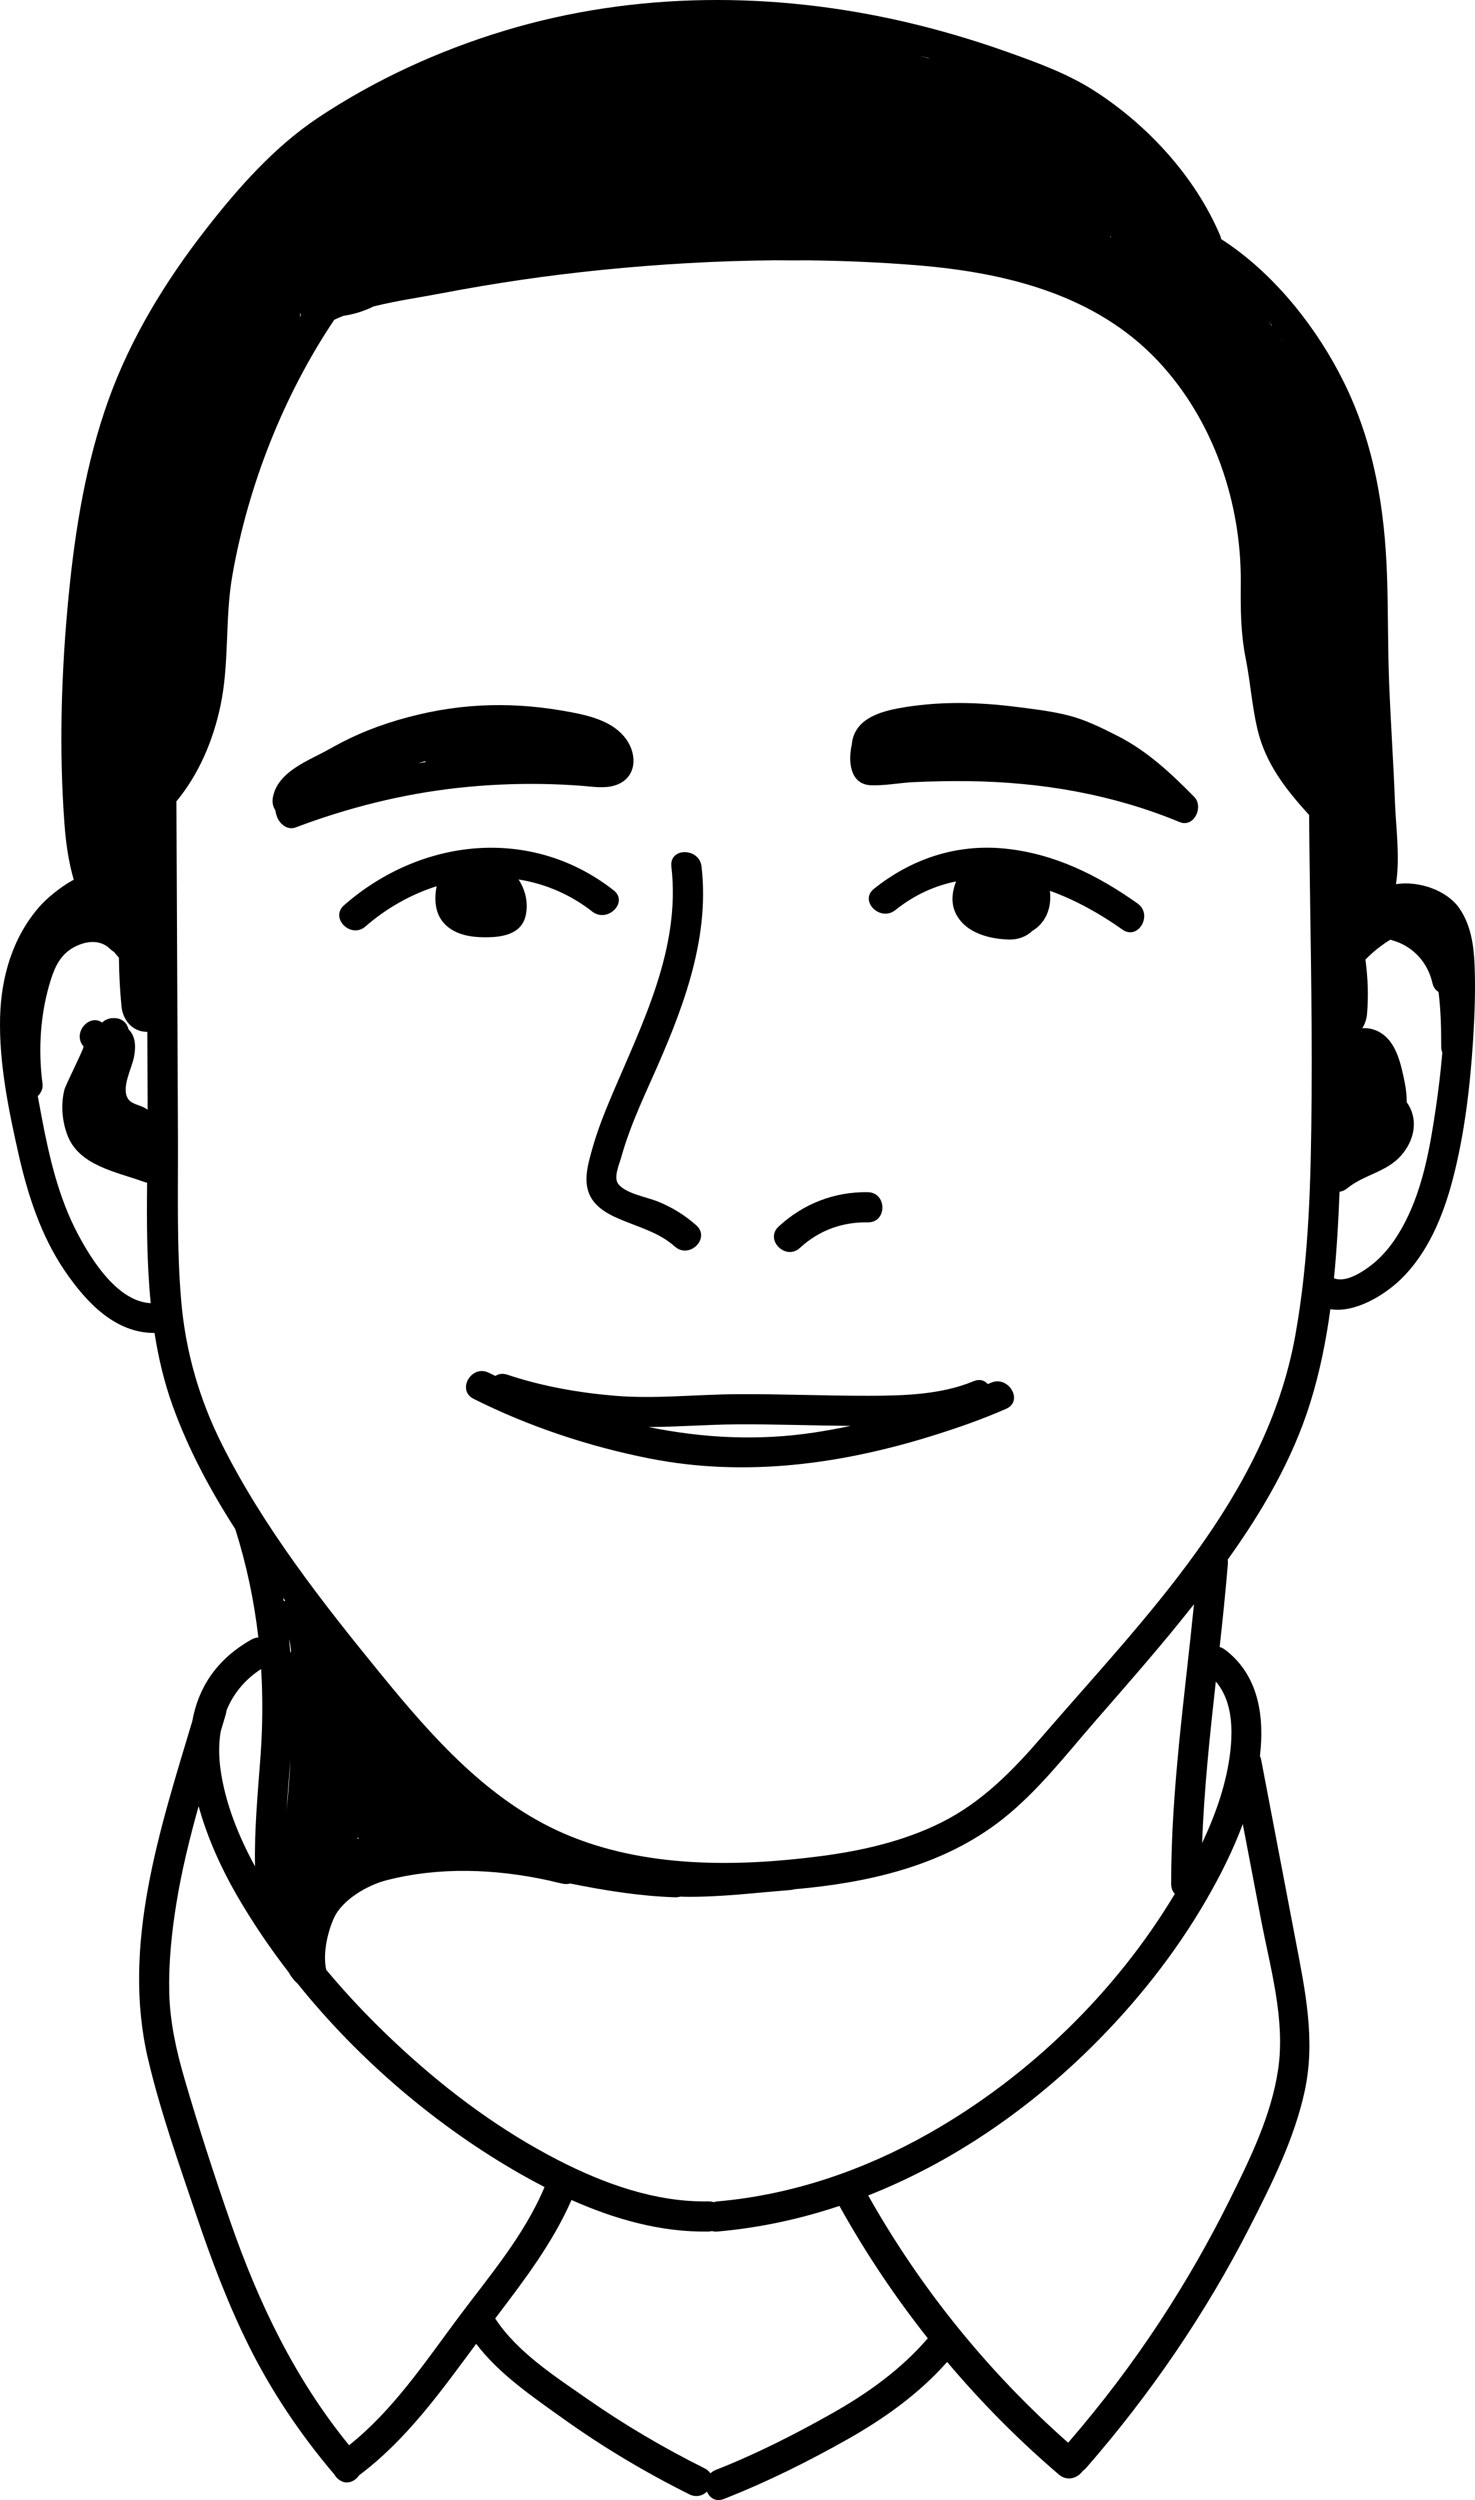 <?xml version="1.0" encoding="utf-8"?>
<!-- Generator: Adobe Illustrator 23.0.4, SVG Export Plug-In . SVG Version: 6.00 Build 0)  -->
<svg version="1.1" id="Layer_1" xmlns="http://www.w3.org/2000/svg" xmlns:xlink="http://www.w3.org/1999/xlink" x="0px" y="0px"
	 viewBox="0 0 174 294.905" enable-background="new 0 0 174 294.905" xml:space="preserve">
<g>
	<path d="M134.195,106.575c-4.74-3.367-9.931-5.936-15.788-6.489c-5.654-0.535-10.909,1.238-15.31,4.756
		c-1.789,1.429,0.744,3.933,2.516,2.516c2.273-1.816,4.693-2.89,7.172-3.387c-0.564,1.475-0.681,3.037,0.374,4.456
		c1.315,1.769,3.771,2.342,5.868,2.401c1.091,0.031,2.068-0.364,2.759-1.027c0.953-0.561,1.709-1.521,1.994-2.838
		c0.126-0.581,0.154-1.235,0.078-1.884c3.012,1.086,5.914,2.702,8.542,4.568C134.269,110.976,136.049,107.891,134.195,106.575z"/>
	<path d="M57.92,110.546c1.644-0.067,3.524-0.523,4.033-2.325c0.429-1.518,0.079-3.176-0.78-4.48
		c3.066,0.488,6.042,1.713,8.696,3.788c1.784,1.394,4.319-1.106,2.516-2.516c-9.736-7.612-22.701-6.185-31.789,1.756
		c-1.728,1.51,0.798,4.018,2.516,2.516c2.479-2.166,5.359-3.781,8.395-4.75c-0.343,1.804-0.167,3.688,1.446,4.896
		C54.352,110.479,56.239,110.615,57.92,110.546z"/>
	<path d="M94.368,147.196c2.225-2.056,4.986-3.064,8.006-3.01c2.291,0.041,2.291-3.518,0-3.558
		c-3.953-0.07-7.625,1.375-10.522,4.052C90.166,146.237,92.687,148.749,94.368,147.196z"/>
	<path d="M72.056,129.485c-0.837,1.985-1.622,3.997-2.202,6.074c-0.523,1.874-1.18,4.077-0.043,5.858
		c0.947,1.483,2.796,2.208,4.362,2.821c1.974,0.774,3.822,1.372,5.445,2.81c1.709,1.514,4.235-0.994,2.516-2.516
		c-1.402-1.242-2.909-2.159-4.65-2.848c-1.239-0.491-3.783-0.921-4.583-2.075c-0.528-0.762,0.158-2.297,0.383-3.103
		c0.28-0.999,0.607-1.985,0.963-2.96c0.77-2.109,1.693-4.156,2.61-6.204c3.518-7.859,6.914-16.349,5.9-25.131
		c-0.26-2.248-3.821-2.275-3.558,0C80.325,111.964,75.728,120.782,72.056,129.485z"/>
	<path d="M64.126,92.48c1.523,0.028,3.046,0.101,4.565,0.218c1.298,0.1,2.642,0.345,3.911-0.073c2.48-0.817,2.637-3.516,1.274-5.42
		c-1.435-2.005-3.998-2.703-6.294-3.152c-6.631-1.297-12.899-1.197-19.423,0.54c-3.373,0.898-6.25,2.035-9.291,3.759
		c-2.433,1.379-6.122,2.612-6.686,5.744c-0.096,0.535,0.022,1.061,0.289,1.472c0.045,0.262,0.113,0.525,0.213,0.793
		c0.311,0.836,1.226,1.606,2.189,1.243c6.162-2.326,12.599-3.949,19.151-4.666C57.377,92.571,60.754,92.417,64.126,92.48z
		 M50.153,89.782c0.015,0.038,0.029,0.077,0.046,0.113c-0.286,0.045-0.572,0.092-0.858,0.14
		C49.61,89.947,49.881,89.863,50.153,89.782z M70.978,89.31c-0.086,0.002-0.171,0.005-0.258-0.002c-0.135,0-0.271-0.008-0.407-0.015
		c0.098-0.099,0.18-0.211,0.245-0.335c0.122,0.084,0.247,0.163,0.38,0.229C70.951,89.234,70.965,89.273,70.978,89.31z"/>
	<path d="M131.815,86.797c-1.853-0.941-3.765-1.896-5.789-2.406c-2.074-0.523-4.257-0.774-6.377-1.037
		c-4.235-0.527-8.491-0.624-12.717,0.033c-2.625,0.408-6.033,1.164-6.431,4.258c-0.005,0.042-0.005,0.081-0.006,0.122
		c-0.485,2.09-0.208,4.769,2.254,4.862c1.641,0.062,3.386-0.294,5.034-0.369c2.144-0.098,4.29-0.142,6.436-0.116
		c8.572,0.107,16.981,1.53,24.923,4.823c1.724,0.715,2.881-1.807,1.731-2.974C138.12,91.199,135.333,88.582,131.815,86.797z"/>
	<path d="M173.947,113.752c-0.099-2.33-0.462-4.746-1.847-6.688c-1.444-2.023-4.695-3.197-7.424-2.769
		c0.5-3.167-0.009-6.698-0.121-9.726c-0.173-4.661-0.501-9.313-0.682-13.973c-0.163-4.189-0.111-8.382-0.248-12.572
		c-0.263-7.986-1.511-15.655-5.064-22.88c-3.112-6.329-8.01-12.558-13.888-16.535c-0.205-0.139-0.413-0.275-0.623-0.409
		c-0.024-0.155-0.067-0.312-0.135-0.472c-2.94-6.897-8.511-12.957-14.781-16.993c-3.216-2.07-6.865-3.384-10.453-4.657
		c-3.869-1.373-7.812-2.538-11.811-3.47C91.312-1.019,74.898-1.023,59.549,3.61c-7.744,2.338-15.29,5.79-22.029,10.279
		c-5.181,3.451-9.479,8.33-13.272,13.207c-4.74,6.095-8.836,12.783-11.451,20.075c-2.641,7.363-3.922,15.19-4.684,22.951
		c-0.88,8.964-1.176,18.167-0.501,27.157c0.166,2.208,0.476,4.382,1.086,6.484c-1.669,0.914-3.233,2.264-4.009,3.145
		c-3.201,3.636-4.562,8.34-4.678,13.117c-0.13,5.374,0.998,10.885,2.176,16.107c1.087,4.819,2.66,9.68,5.468,13.793
		c2.56,3.75,5.955,7.33,10.574,7.309c0.457,2.925,1.135,5.8,2.139,8.592c1.838,5.113,4.431,9.938,7.389,14.549
		c1.331,4.209,2.226,8.47,2.72,12.777c-0.257,0.012-0.527,0.085-0.801,0.239c-4.224,2.373-6.306,5.796-6.993,9.633
		c-3.832,12.787-8.358,26.465-5.227,39.82c1.464,6.243,3.657,12.403,5.708,18.476c1.762,5.218,3.707,10.392,6.159,15.33
		c2.728,5.494,6.153,10.568,10.122,15.238c0.174,0.307,0.42,0.561,0.713,0.718c0.794,0.498,1.72,0.096,2.209-0.627
		c5.618-4.222,9.655-9.903,13.806-15.508c2.693,3.56,6.673,6.261,10.218,8.798c4.728,3.384,9.726,6.364,14.928,8.958
		c0.805,0.402,1.572,0.167,2.082-0.326c0.296,0.745,1.015,1.254,1.99,0.873c4.984-1.951,9.897-4.393,14.558-7.023
		c4.35-2.455,8.462-5.383,11.779-9.141c4.027,4.774,8.436,9.227,13.194,13.294c0.994,0.849,2.248,0.386,2.809-0.445
		c0.137-0.088,0.271-0.2,0.397-0.345c7.542-8.649,14.065-18.173,19.288-28.395c2.6-5.089,5.281-10.446,6.495-16.064
		c1.305-6.039,0.049-11.896-1.087-17.85c-1.35-7.074-2.7-14.148-4.049-21.223c-0.032-0.169-0.084-0.319-0.147-0.452
		c0.56-4.654-0.158-9.579-4.145-12.553c-0.204-0.152-0.407-0.247-0.605-0.297c0.359-3.279,0.702-6.558,0.971-9.84
		c0.014-0.17,0.005-0.326-0.02-0.471c4.09-5.708,7.653-11.815,9.742-18.517c1.115-3.579,1.856-7.278,2.367-11.022
		c2.846,0.473,6.265-1.587,8.188-3.413c3.29-3.124,5.11-7.554,6.239-11.865c1.401-5.353,2.059-10.98,2.411-16.492
		C173.959,119.704,174.073,116.713,173.947,113.752z M151.107,40.036C151.233,40.102,151.232,40.204,151.107,40.036L151.107,40.036z
		 M131.061,27.899c-0.004,0.034-0.004,0.069-0.007,0.103c-0.033-0.03-0.065-0.061-0.098-0.091
		C130.991,27.907,131.026,27.903,131.061,27.899z M109.547,6.881c-0.375-0.107-0.75-0.211-1.126-0.313
		c0.383,0.093,0.767,0.188,1.15,0.285C109.563,6.862,109.555,6.871,109.547,6.881z M69.428,4.982
		c-0.281,0.029-0.563,0.054-0.844,0.084c2.552-0.491,5.126-0.861,7.711-1.114C73.994,4.204,71.703,4.548,69.428,4.982z M49.57,11.25
		c-0.85,0.381-1.694,0.775-2.532,1.182c-1.442,0.702-2.866,1.446-4.268,2.23c2.227-1.327,4.567-2.508,6.934-3.567
		C49.659,11.146,49.614,11.198,49.57,11.25z M35.414,37.367c0.002-0.142-0.006-0.284-0.023-0.426
		c0.016,0.004,0.031,0.007,0.047,0.011c0.012,0.096,0.03,0.191,0.057,0.285C35.468,37.28,35.442,37.324,35.414,37.367z
		 M123.694,30.346c0.153,0.148,0.306,0.296,0.46,0.443c-0.272-0.093-0.545-0.183-0.819-0.271
		C123.455,30.461,123.574,30.403,123.694,30.346z M142.44,43.618c0.06,0.231,0.143,0.459,0.253,0.679
		c0.168,0.335,0.336,0.67,0.503,1.005c-0.336-0.518-0.685-1.028-1.046-1.53C142.249,43.726,142.346,43.675,142.44,43.618z
		 M147.866,55.18c-0.002,0.001-0.004,0.003-0.006,0.005c-0.009-0.028-0.019-0.055-0.027-0.083
		C147.844,55.128,147.855,55.154,147.866,55.18z M150.053,38.414c-0.016,0.003-0.033,0.004-0.05,0.006
		c-0.121-0.169-0.243-0.339-0.367-0.507C149.776,38.08,149.916,38.245,150.053,38.414z M138.146,25.345
		c0.101-0.131,0.19-0.269,0.269-0.412c0.137,0.217,0.277,0.432,0.409,0.651C138.6,25.501,138.373,25.421,138.146,25.345z
		 M9.216,145.626c-2.302-4.317-3.418-9.172-4.317-13.946c-0.148-0.786-0.298-1.582-0.443-2.384c0.389-0.386,0.635-0.897,0.563-1.44
		c-0.545-4.085-0.259-8.428,1.001-12.363c0.482-1.506,1.138-2.842,2.548-3.672c1.373-0.807,3.194-1.102,4.409,0.104
		c0.15,0.149,0.306,0.265,0.466,0.358c0.193,0.232,0.387,0.462,0.584,0.69c0.02,1.907,0.119,3.812,0.302,5.718
		c0.157,1.626,1.278,3.025,3.025,3.025c0.008,0,0.016-0.001,0.023-0.001c0.014,3.063,0.028,6.126,0.042,9.188
		c-0.121-0.082-0.243-0.162-0.37-0.232c-0.581-0.321-1.494-0.438-1.895-0.987c-0.95-1.299,0.433-3.707,0.67-5.08
		c0.226-1.313,0.129-2.399-0.662-3.192c-0.17-0.706-0.723-1.307-1.662-1.315c-0.056,0-0.111-0.001-0.167-0.001
		c-0.434-0.004-0.956,0.191-1.288,0.527c-1.494-1.093-3.567,1.205-2.192,2.819c0.12,0.14-2.11,4.501-2.261,5.117
		c-0.424,1.724-0.279,3.552,0.314,5.22c1.327,3.729,5.791,4.43,9.093,5.637c0.123,0.045,0.241,0.074,0.355,0.093
		c-0.05,4.734-0.04,9.518,0.428,14.213C13.874,153.524,10.834,148.661,9.216,145.626z M42.214,216.739
		c0.041,0.043,0.084,0.085,0.127,0.127c-0.067,0.008-0.134,0.016-0.201,0.025C42.165,216.841,42.19,216.79,42.214,216.739z
		 M34.262,207.509c-0.095,2.006-0.243,4.008-0.448,6.006C33.94,211.494,34.11,209.483,34.262,207.509z M34.258,194.988
		c-0.046-0.548-0.1-1.095-0.158-1.641c0.13,0.462,0.188,0.96,0.242,1.395C34.309,194.819,34.28,194.9,34.258,194.988z
		 M33.478,188.877c-0.023-0.134-0.047-0.267-0.071-0.401c0.081,0.109,0.162,0.219,0.243,0.327
		C33.591,188.825,33.534,188.85,33.478,188.877z M30.805,196.874c0.209,3.398,0.179,6.823-0.073,10.272
		c-0.311,4.248-0.743,8.68-0.645,13.018c-1.94-3.566-3.488-7.377-4.06-11.355c-0.227-1.577-0.233-3.112,0.003-4.557
		c0.205-0.684,0.41-1.369,0.612-2.053c0.044-0.15,0.068-0.294,0.077-0.432C27.502,199.827,28.842,198.147,30.805,196.874z
		 M41.18,288.436c-6.368-7.809-10.665-16.748-13.97-26.261c-1.948-5.607-3.789-11.281-5.449-16.98
		c-0.97-3.328-1.717-6.695-1.796-10.174c-0.079-3.5,0.281-7.043,0.84-10.494c0.628-3.88,1.568-7.692,2.626-11.474
		c1.03,3.758,2.721,7.423,4.501,10.502c1.809,3.131,3.862,6.168,6.113,9.085c0.286,0.512,0.63,0.972,1.051,1.335
		c7.272,9.056,16.466,16.859,26.33,22.482c0.919,0.524,1.857,1.032,2.81,1.523c-2.419,5.784-6.646,10.648-10.35,15.634
		C50.014,278.827,46.298,284.361,41.18,288.436z M98.151,284.68c-4.387,2.475-9.016,4.827-13.708,6.664
		c-0.259,0.101-0.472,0.243-0.643,0.41c-0.146-0.233-0.371-0.44-0.688-0.598c-4.824-2.406-9.472-5.141-13.893-8.227
		c-3.753-2.62-8.239-5.502-10.803-9.447c3.368-4.435,6.755-8.854,9.001-13.976c5.105,2.275,10.578,3.824,16.147,3.724
		c0.153-0.003,0.295-0.022,0.428-0.055c0.189,0.053,0.401,0.075,0.64,0.055c4.942-0.432,9.757-1.475,14.395-3.024
		c0.012,0.023,0.021,0.045,0.034,0.068c3.038,5.461,6.518,10.66,10.388,15.55C106.273,279.504,102.366,282.302,98.151,284.68z
		 M150.772,244.137c-0.806,5.416-3.312,10.527-5.724,15.383c-2.425,4.881-5.14,9.617-8.126,14.177
		c-3.312,5.057-6.964,9.87-10.917,14.441c-9.438-8.344-17.404-18.18-23.588-29.165c9.778-3.858,18.681-9.965,26.202-17.371
		c5.28-5.199,9.977-11.09,13.691-17.51c1.637-2.83,3.143-5.824,4.296-8.933c0.71,3.723,1.421,7.447,2.131,11.17
		C149.837,232.098,151.652,238.227,150.772,244.137z M144.837,201.021c0.509,1.766,0.518,3.624,0.299,5.555
		c-0.424,3.741-1.706,7.394-3.33,10.836c0.239-6.372,0.915-12.718,1.618-19.061C144.056,199.077,144.55,200.025,144.837,201.021z
		 M138.157,222.233c0.001,0.496,0.169,0.884,0.431,1.166c-6.961,11.61-17.184,21.531-28.915,28.202
		c-7.687,4.372-16.206,7.3-25.04,8.072c-0.16,0.014-0.308,0.046-0.445,0.091c-0.185-0.062-0.391-0.096-0.622-0.091
		c-6.205,0.111-12.268-2.066-17.722-4.868c-6.642-3.412-12.716-7.892-18.217-12.923c-3.243-2.965-6.32-6.139-9.141-9.521
		c-0.423-1.874,0.133-4.381,0.895-6.088c0.975-2.184,3.975-3.9,6.167-4.469c6.276-1.631,12.933-1.356,19.236,0.023
		c0.528,0.134,1.059,0.26,1.594,0.371c0.324,0.067,0.619,0.052,0.884-0.022c4.084,0.822,8.195,1.488,12.37,1.625
		c0.228,0.007,0.433-0.022,0.616-0.08c0.177,0.005,0.354,0.017,0.531,0.02c4.162,0.059,8.323-0.477,12.466-0.797
		c0.164-0.013,0.315-0.045,0.455-0.09c8.72-0.759,17.566-2.75,24.536-8.245c4.213-3.322,7.528-7.648,11.033-11.671
		c3.35-3.845,6.717-7.677,9.928-11.64c0.554-0.684,1.104-1.374,1.653-2.068C139.753,200.215,138.142,211.177,138.157,222.233z
		 M122.946,204.825c-3.453,4.002-7.056,7.717-11.833,10.119c-4.429,2.228-9.39,3.362-14.282,4c-9.965,1.299-20.88,1.41-30.261-2.646
		c-8.973-3.88-15.614-11.44-21.667-18.855c-6.885-8.434-13.762-17.22-18.679-26.984c-2.707-5.375-4.339-11.037-4.85-17.037
		c-0.547-6.425-0.352-12.923-0.382-19.365c-0.06-13.12-0.12-26.239-0.18-39.359c0-0.056-0.004-0.11-0.009-0.163
		c2.668-3.223,4.341-7.195,5.203-11.275c1.076-5.089,0.509-10.275,1.404-15.382c1.853-10.583,6.025-21.221,12.023-30.16
		c0.36-0.165,0.724-0.323,1.095-0.468c1.125-0.161,2.255-0.488,3.389-1.029c0.046-0.022,0.088-0.046,0.13-0.07
		c2.705-0.675,5.516-1.071,8.158-1.576c6.209-1.187,12.467-2.101,18.756-2.733c6.765-0.68,13.592-1.08,20.417-1.138
		c1.345,0.014,2.69,0.019,4.033,0.007c4.229,0.049,8.452,0.232,12.655,0.571c10.464,0.843,21.161,3.416,28.58,11.345
		c6.505,6.951,9.795,16.646,9.723,26.091c-0.024,3.101-0.023,5.911,0.586,8.978c0.546,2.75,0.736,5.57,1.374,8.3
		c0.949,4.062,3.37,7.142,6.1,10.137c0.09,11.187,0.384,22.374,0.293,33.561c-0.076,9.306-0.272,18.754-1.94,27.935
		C149.33,176.627,135.095,190.747,122.946,204.825z M165.799,144.066c-0.977,1.916-2.229,3.733-3.926,5.083
		c-1.046,0.832-3.103,2.213-4.51,1.629c0.339-3.401,0.525-6.818,0.66-10.197c0.317-0.049,0.629-0.18,0.906-0.409
		c1.967-1.625,4.637-1.895,6.374-3.89c1.474-1.692,2.037-4.014,0.821-6.004c-0.055-0.09-0.115-0.169-0.177-0.243
		c-0.002-0.813-0.087-1.62-0.243-2.374c-0.399-1.932-0.887-4.432-2.585-5.668c-0.733-0.534-1.589-0.77-2.419-0.707
		c0.317-0.486,0.512-1.068,0.564-1.686c0.182-2.157,0.097-4.285-0.19-6.411c0.882-0.901,1.87-1.697,2.943-2.347
		c0.063,0.025,0.13,0.047,0.199,0.066c2.445,0.677,4.201,2.587,4.761,5.048c0.115,0.507,0.382,0.849,0.72,1.05
		c0.27,2.148,0.321,4.341,0.316,6.459c-0.001,0.266,0.048,0.5,0.133,0.704c-0.187,2.18-0.447,4.35-0.761,6.49
		C168.718,135.2,167.904,139.94,165.799,144.066z"/>
	<path d="M116.895,163.108c-0.035,0.015-0.06,0.026-0.082,0.036c-0.097,0.04-0.196,0.078-0.293,0.118
		c-0.37-0.435-0.953-0.639-1.676-0.337c-3.83,1.602-8.322,1.715-12.418,1.72c-5.16,0.006-10.319-0.22-15.48-0.189
		c-4.813,0.029-9.704,0.586-14.504,0.18c-4.233-0.358-8.566-1.132-12.6-2.48c-0.559-0.187-1.036-0.098-1.399,0.148
		c-0.259-0.124-0.52-0.242-0.776-0.371c-2.041-1.025-3.845,2.043-1.796,3.073c6.49,3.26,13.641,5.633,20.751,7.035
		c11.377,2.243,22.754,0.665,33.725-2.791c2.823-0.889,5.632-1.878,8.345-3.069C120.783,165.262,118.974,162.196,116.895,163.108z
		 M76.487,168.33c3.485-0.013,6.989-0.295,10.458-0.316c4.472-0.027,8.943,0.146,13.414,0.182c-1.42,0.296-2.846,0.559-4.279,0.778
		C89.438,169.986,82.899,169.631,76.487,168.33z"/>
	<g>
		<g>
			<path d="M143.435,46.198c5.791,0,5.801-9,0-9C137.644,37.198,137.634,46.198,143.435,46.198L143.435,46.198z"/>
		</g>
	</g>
	<g>
		<g>
			<path d="M136.588,30.603c5.791,0,5.801-9,0-9C130.797,21.603,130.788,30.603,136.588,30.603L136.588,30.603z"/>
		</g>
	</g>
	<g>
		<g>
			<path d="M124.607,32.124c5.791,0,5.801-9,0-9C118.816,23.124,118.807,32.124,124.607,32.124L124.607,32.124z"/>
		</g>
	</g>
	<g>
		<g>
			<path d="M48.149,10.581c-1.319,0.658-2.638,1.316-3.957,1.975c-2.111,1.053-2.871,4.207-1.614,6.157
				c1.392,2.159,3.899,2.741,6.157,1.614c1.319-0.658,2.638-1.316,3.957-1.975c2.111-1.053,2.871-4.207,1.614-6.157
				C52.914,10.036,50.407,9.454,48.149,10.581L48.149,10.581z"/>
		</g>
	</g>
	<g>
		<g>
			<path d="M72.879,10.825c5.791,0,5.801-9,0-9C67.088,1.825,67.078,10.825,72.879,10.825L72.879,10.825z"/>
		</g>
	</g>
	<g>
		<g>
			<path d="M70.597,91.432c2.574,0,2.578-4,0-4C68.023,87.432,68.019,91.432,70.597,91.432L70.597,91.432z"/>
		</g>
	</g>
</g>
</svg>
